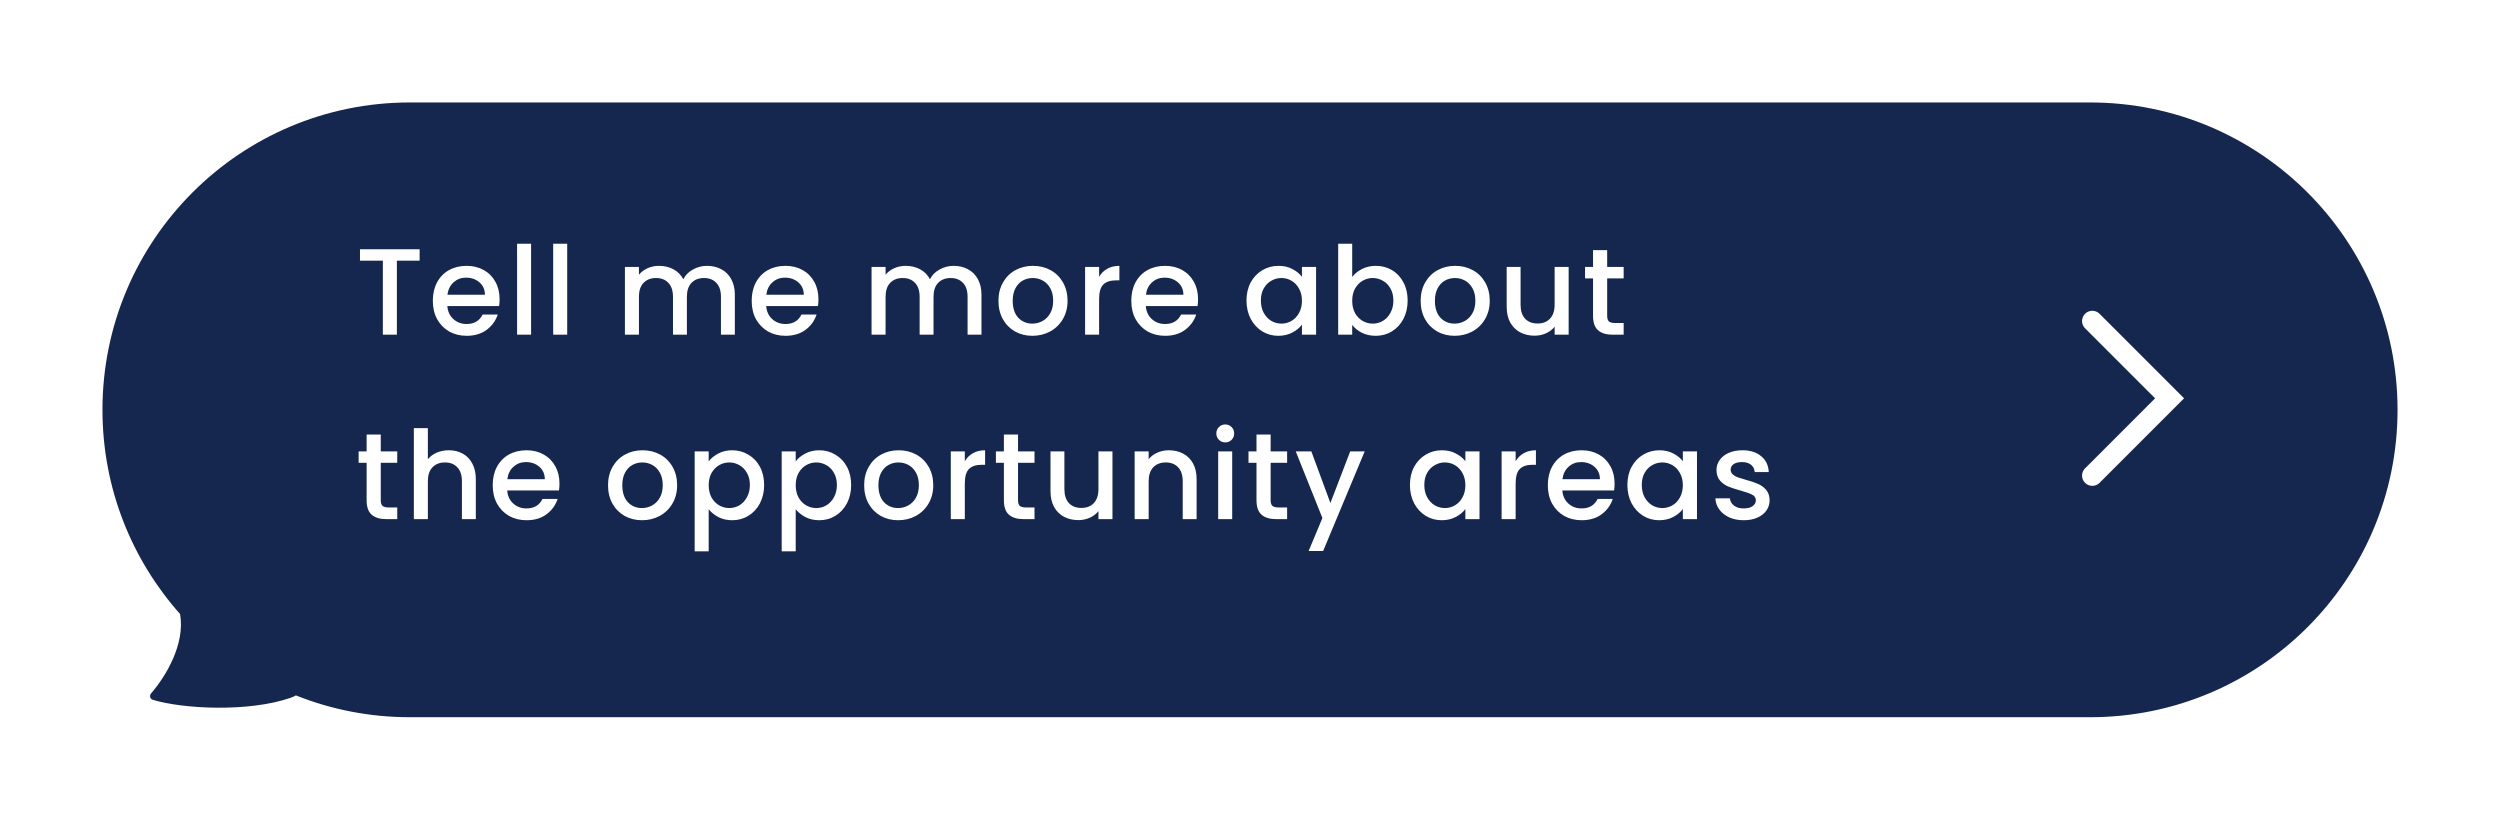 <svg width="366" height="120" viewBox="0 0 366 120" fill="none" xmlns="http://www.w3.org/2000/svg">
<g filter="url(#filter0_d)">
<path fill-rule="evenodd" clip-rule="evenodd" d="M60 103C54.106 103 48.476 101.867 43.317 99.806C43.103 99.937 42.844 100.056 42.539 100.161C36.368 102.289 26.807 101.8 22.357 100.446C21.958 100.325 21.845 99.831 22.117 99.516C24.273 97.019 27.124 92.327 26.367 87.897C19.296 79.948 15 69.476 15 58C15 33.147 35.147 13 60 13H306C330.853 13 351 33.147 351 58C351 82.853 330.853 103 306 103H60Z" fill="#15274F"/>
</g>
<path d="M61.432 36.49V38.164H58.102V49H56.05V38.164H52.702V36.49H61.432ZM73.14 43.798C73.14 44.17 73.116 44.506 73.068 44.806H65.49C65.55 45.598 65.844 46.234 66.372 46.714C66.9 47.194 67.548 47.434 68.316 47.434C69.42 47.434 70.2 46.972 70.656 46.048H72.87C72.57 46.96 72.024 47.71 71.232 48.298C70.452 48.874 69.48 49.162 68.316 49.162C67.368 49.162 66.516 48.952 65.76 48.532C65.016 48.1 64.428 47.5 63.996 46.732C63.576 45.952 63.366 45.052 63.366 44.032C63.366 43.012 63.57 42.118 63.978 41.35C64.398 40.57 64.98 39.97 65.724 39.55C66.48 39.13 67.344 38.92 68.316 38.92C69.252 38.92 70.086 39.124 70.818 39.532C71.55 39.94 72.12 40.516 72.528 41.26C72.936 41.992 73.14 42.838 73.14 43.798ZM70.998 43.15C70.986 42.394 70.716 41.788 70.188 41.332C69.66 40.876 69.006 40.648 68.226 40.648C67.518 40.648 66.912 40.876 66.408 41.332C65.904 41.776 65.604 42.382 65.508 43.15H70.998ZM77.751 35.68V49H75.7V35.68H77.751ZM83.038 35.68V49H80.986V35.68H83.038ZM103.494 38.92C104.274 38.92 104.97 39.082 105.582 39.406C106.206 39.73 106.692 40.21 107.04 40.846C107.4 41.482 107.58 42.25 107.58 43.15V49H105.546V43.456C105.546 42.568 105.324 41.89 104.88 41.422C104.436 40.942 103.83 40.702 103.062 40.702C102.294 40.702 101.682 40.942 101.226 41.422C100.782 41.89 100.56 42.568 100.56 43.456V49H98.525V43.456C98.525 42.568 98.303 41.89 97.859 41.422C97.415 40.942 96.809 40.702 96.041 40.702C95.273 40.702 94.662 40.942 94.206 41.422C93.761 41.89 93.54 42.568 93.54 43.456V49H91.487V39.082H93.54V40.216C93.876 39.808 94.302 39.49 94.817 39.262C95.334 39.034 95.885 38.92 96.474 38.92C97.266 38.92 97.974 39.088 98.597 39.424C99.222 39.76 99.701 40.246 100.038 40.882C100.338 40.282 100.806 39.808 101.442 39.46C102.078 39.1 102.762 38.92 103.494 38.92ZM119.821 43.798C119.821 44.17 119.797 44.506 119.749 44.806H112.171C112.231 45.598 112.525 46.234 113.053 46.714C113.581 47.194 114.229 47.434 114.997 47.434C116.101 47.434 116.881 46.972 117.337 46.048H119.551C119.251 46.96 118.705 47.71 117.913 48.298C117.133 48.874 116.161 49.162 114.997 49.162C114.049 49.162 113.197 48.952 112.441 48.532C111.697 48.1 111.109 47.5 110.677 46.732C110.257 45.952 110.047 45.052 110.047 44.032C110.047 43.012 110.251 42.118 110.659 41.35C111.079 40.57 111.661 39.97 112.405 39.55C113.161 39.13 114.025 38.92 114.997 38.92C115.933 38.92 116.767 39.124 117.499 39.532C118.231 39.94 118.801 40.516 119.209 41.26C119.617 41.992 119.821 42.838 119.821 43.798ZM117.679 43.15C117.667 42.394 117.397 41.788 116.869 41.332C116.341 40.876 115.687 40.648 114.907 40.648C114.199 40.648 113.593 40.876 113.089 41.332C112.585 41.776 112.285 42.382 112.189 43.15H117.679ZM139.602 38.92C140.382 38.92 141.078 39.082 141.69 39.406C142.314 39.73 142.8 40.21 143.148 40.846C143.508 41.482 143.688 42.25 143.688 43.15V49H141.654V43.456C141.654 42.568 141.432 41.89 140.988 41.422C140.544 40.942 139.938 40.702 139.17 40.702C138.402 40.702 137.79 40.942 137.334 41.422C136.89 41.89 136.668 42.568 136.668 43.456V49H134.634V43.456C134.634 42.568 134.412 41.89 133.968 41.422C133.524 40.942 132.918 40.702 132.15 40.702C131.382 40.702 130.77 40.942 130.314 41.422C129.87 41.89 129.648 42.568 129.648 43.456V49H127.596V39.082H129.648V40.216C129.984 39.808 130.41 39.49 130.926 39.262C131.442 39.034 131.994 38.92 132.582 38.92C133.374 38.92 134.082 39.088 134.706 39.424C135.33 39.76 135.81 40.246 136.146 40.882C136.446 40.282 136.914 39.808 137.55 39.46C138.186 39.1 138.87 38.92 139.602 38.92ZM151.141 49.162C150.205 49.162 149.359 48.952 148.603 48.532C147.847 48.1 147.253 47.5 146.821 46.732C146.389 45.952 146.173 45.052 146.173 44.032C146.173 43.024 146.395 42.13 146.839 41.35C147.283 40.57 147.889 39.97 148.657 39.55C149.425 39.13 150.283 38.92 151.231 38.92C152.179 38.92 153.037 39.13 153.805 39.55C154.573 39.97 155.179 40.57 155.623 41.35C156.067 42.13 156.289 43.024 156.289 44.032C156.289 45.04 156.061 45.934 155.605 46.714C155.149 47.494 154.525 48.1 153.733 48.532C152.953 48.952 152.089 49.162 151.141 49.162ZM151.141 47.38C151.669 47.38 152.161 47.254 152.617 47.002C153.085 46.75 153.463 46.372 153.751 45.868C154.039 45.364 154.183 44.752 154.183 44.032C154.183 43.312 154.045 42.706 153.769 42.214C153.493 41.71 153.127 41.332 152.671 41.08C152.215 40.828 151.723 40.702 151.195 40.702C150.667 40.702 150.175 40.828 149.719 41.08C149.275 41.332 148.921 41.71 148.657 42.214C148.393 42.706 148.261 43.312 148.261 44.032C148.261 45.1 148.531 45.928 149.071 46.516C149.623 47.092 150.313 47.38 151.141 47.38ZM160.909 40.522C161.209 40.018 161.605 39.628 162.097 39.352C162.601 39.064 163.195 38.92 163.879 38.92V41.044H163.357C162.553 41.044 161.941 41.248 161.521 41.656C161.113 42.064 160.909 42.772 160.909 43.78V49H158.857V39.082H160.909V40.522ZM175.396 43.798C175.396 44.17 175.372 44.506 175.324 44.806H167.746C167.806 45.598 168.1 46.234 168.628 46.714C169.156 47.194 169.804 47.434 170.572 47.434C171.676 47.434 172.456 46.972 172.912 46.048H175.126C174.826 46.96 174.28 47.71 173.488 48.298C172.708 48.874 171.736 49.162 170.572 49.162C169.624 49.162 168.772 48.952 168.016 48.532C167.272 48.1 166.684 47.5 166.252 46.732C165.832 45.952 165.622 45.052 165.622 44.032C165.622 43.012 165.826 42.118 166.234 41.35C166.654 40.57 167.236 39.97 167.98 39.55C168.736 39.13 169.6 38.92 170.572 38.92C171.508 38.92 172.342 39.124 173.074 39.532C173.806 39.94 174.376 40.516 174.784 41.26C175.192 41.992 175.396 42.838 175.396 43.798ZM173.254 43.15C173.242 42.394 172.972 41.788 172.444 41.332C171.916 40.876 171.262 40.648 170.482 40.648C169.774 40.648 169.168 40.876 168.664 41.332C168.16 41.776 167.86 42.382 167.764 43.15H173.254ZM182.487 43.996C182.487 43 182.691 42.118 183.099 41.35C183.519 40.582 184.083 39.988 184.791 39.568C185.511 39.136 186.303 38.92 187.167 38.92C187.947 38.92 188.625 39.076 189.201 39.388C189.789 39.688 190.257 40.066 190.605 40.522V39.082H192.675V49H190.605V47.524C190.257 47.992 189.783 48.382 189.183 48.694C188.583 49.006 187.899 49.162 187.131 49.162C186.279 49.162 185.499 48.946 184.791 48.514C184.083 48.07 183.519 47.458 183.099 46.678C182.691 45.886 182.487 44.992 182.487 43.996ZM190.605 44.032C190.605 43.348 190.461 42.754 190.173 42.25C189.897 41.746 189.531 41.362 189.075 41.098C188.619 40.834 188.127 40.702 187.599 40.702C187.071 40.702 186.579 40.834 186.123 41.098C185.667 41.35 185.295 41.728 185.007 42.232C184.731 42.724 184.593 43.312 184.593 43.996C184.593 44.68 184.731 45.28 185.007 45.796C185.295 46.312 185.667 46.708 186.123 46.984C186.591 47.248 187.083 47.38 187.599 47.38C188.127 47.38 188.619 47.248 189.075 46.984C189.531 46.72 189.897 46.336 190.173 45.832C190.461 45.316 190.605 44.716 190.605 44.032ZM197.962 40.558C198.31 40.078 198.784 39.688 199.384 39.388C199.996 39.076 200.674 38.92 201.418 38.92C202.294 38.92 203.086 39.13 203.794 39.55C204.502 39.97 205.06 40.57 205.468 41.35C205.876 42.118 206.08 43 206.08 43.996C206.08 44.992 205.876 45.886 205.468 46.678C205.06 47.458 204.496 48.07 203.776 48.514C203.068 48.946 202.282 49.162 201.418 49.162C200.65 49.162 199.966 49.012 199.366 48.712C198.778 48.412 198.31 48.028 197.962 47.56V49H195.91V35.68H197.962V40.558ZM203.992 43.996C203.992 43.312 203.848 42.724 203.56 42.232C203.284 41.728 202.912 41.35 202.444 41.098C201.988 40.834 201.496 40.702 200.968 40.702C200.452 40.702 199.96 40.834 199.492 41.098C199.036 41.362 198.664 41.746 198.376 42.25C198.1 42.754 197.962 43.348 197.962 44.032C197.962 44.716 198.1 45.316 198.376 45.832C198.664 46.336 199.036 46.72 199.492 46.984C199.96 47.248 200.452 47.38 200.968 47.38C201.496 47.38 201.988 47.248 202.444 46.984C202.912 46.708 203.284 46.312 203.56 45.796C203.848 45.28 203.992 44.68 203.992 43.996ZM212.951 49.162C212.015 49.162 211.169 48.952 210.413 48.532C209.657 48.1 209.063 47.5 208.631 46.732C208.199 45.952 207.983 45.052 207.983 44.032C207.983 43.024 208.205 42.13 208.649 41.35C209.093 40.57 209.699 39.97 210.467 39.55C211.235 39.13 212.093 38.92 213.041 38.92C213.989 38.92 214.847 39.13 215.615 39.55C216.383 39.97 216.989 40.57 217.433 41.35C217.877 42.13 218.099 43.024 218.099 44.032C218.099 45.04 217.871 45.934 217.415 46.714C216.959 47.494 216.335 48.1 215.543 48.532C214.763 48.952 213.899 49.162 212.951 49.162ZM212.951 47.38C213.479 47.38 213.971 47.254 214.427 47.002C214.895 46.75 215.273 46.372 215.561 45.868C215.849 45.364 215.993 44.752 215.993 44.032C215.993 43.312 215.855 42.706 215.579 42.214C215.303 41.71 214.937 41.332 214.481 41.08C214.025 40.828 213.533 40.702 213.005 40.702C212.477 40.702 211.985 40.828 211.529 41.08C211.085 41.332 210.731 41.71 210.467 42.214C210.203 42.706 210.071 43.312 210.071 44.032C210.071 45.1 210.341 45.928 210.881 46.516C211.433 47.092 212.123 47.38 212.951 47.38ZM229.65 39.082V49H227.598V47.83C227.274 48.238 226.848 48.562 226.32 48.802C225.804 49.03 225.252 49.144 224.664 49.144C223.884 49.144 223.182 48.982 222.558 48.658C221.946 48.334 221.46 47.854 221.1 47.218C220.752 46.582 220.578 45.814 220.578 44.914V39.082H222.612V44.608C222.612 45.496 222.834 46.18 223.278 46.66C223.722 47.128 224.328 47.362 225.096 47.362C225.864 47.362 226.47 47.128 226.914 46.66C227.37 46.18 227.598 45.496 227.598 44.608V39.082H229.65ZM235.291 40.756V46.246C235.291 46.618 235.375 46.888 235.543 47.056C235.723 47.212 236.023 47.29 236.443 47.29H237.703V49H236.083C235.159 49 234.451 48.784 233.959 48.352C233.467 47.92 233.221 47.218 233.221 46.246V40.756H232.051V39.082H233.221V36.616H235.291V39.082H237.703V40.756H235.291ZM55.744 67.756V73.246C55.744 73.618 55.828 73.888 55.996 74.056C56.176 74.212 56.476 74.29 56.896 74.29H58.156V76H56.536C55.612 76 54.904 75.784 54.412 75.352C53.92 74.92 53.674 74.218 53.674 73.246V67.756H52.504V66.082H53.674V63.616H55.744V66.082H58.156V67.756H55.744ZM65.717 65.92C66.473 65.92 67.145 66.082 67.733 66.406C68.333 66.73 68.801 67.21 69.137 67.846C69.485 68.482 69.659 69.25 69.659 70.15V76H67.625V70.456C67.625 69.568 67.403 68.89 66.959 68.422C66.515 67.942 65.909 67.702 65.141 67.702C64.373 67.702 63.761 67.942 63.305 68.422C62.861 68.89 62.639 69.568 62.639 70.456V76H60.587V62.68H62.639V67.234C62.987 66.814 63.425 66.49 63.953 66.262C64.493 66.034 65.081 65.92 65.717 65.92ZM81.907 70.798C81.907 71.17 81.883 71.506 81.835 71.806H74.257C74.317 72.598 74.611 73.234 75.139 73.714C75.667 74.194 76.315 74.434 77.083 74.434C78.187 74.434 78.967 73.972 79.423 73.048H81.637C81.337 73.96 80.791 74.71 79.999 75.298C79.219 75.874 78.247 76.162 77.083 76.162C76.135 76.162 75.283 75.952 74.527 75.532C73.783 75.1 73.195 74.5 72.763 73.732C72.343 72.952 72.133 72.052 72.133 71.032C72.133 70.012 72.337 69.118 72.745 68.35C73.165 67.57 73.747 66.97 74.491 66.55C75.247 66.13 76.111 65.92 77.083 65.92C78.019 65.92 78.853 66.124 79.585 66.532C80.317 66.94 80.887 67.516 81.295 68.26C81.703 68.992 81.907 69.838 81.907 70.798ZM79.765 70.15C79.753 69.394 79.483 68.788 78.955 68.332C78.427 67.876 77.773 67.648 76.993 67.648C76.285 67.648 75.679 67.876 75.175 68.332C74.671 68.776 74.371 69.382 74.275 70.15H79.765ZM93.984 76.162C93.048 76.162 92.202 75.952 91.446 75.532C90.69 75.1 90.096 74.5 89.664 73.732C89.232 72.952 89.016 72.052 89.016 71.032C89.016 70.024 89.238 69.13 89.682 68.35C90.126 67.57 90.732 66.97 91.5 66.55C92.268 66.13 93.126 65.92 94.074 65.92C95.022 65.92 95.88 66.13 96.648 66.55C97.416 66.97 98.022 67.57 98.466 68.35C98.91 69.13 99.132 70.024 99.132 71.032C99.132 72.04 98.904 72.934 98.448 73.714C97.992 74.494 97.368 75.1 96.576 75.532C95.796 75.952 94.932 76.162 93.984 76.162ZM93.984 74.38C94.512 74.38 95.004 74.254 95.46 74.002C95.928 73.75 96.306 73.372 96.594 72.868C96.882 72.364 97.026 71.752 97.026 71.032C97.026 70.312 96.888 69.706 96.612 69.214C96.336 68.71 95.97 68.332 95.514 68.08C95.058 67.828 94.566 67.702 94.038 67.702C93.51 67.702 93.018 67.828 92.562 68.08C92.118 68.332 91.764 68.71 91.5 69.214C91.236 69.706 91.104 70.312 91.104 71.032C91.104 72.1 91.374 72.928 91.914 73.516C92.466 74.092 93.156 74.38 93.984 74.38ZM103.752 67.54C104.1 67.084 104.574 66.7 105.174 66.388C105.774 66.076 106.452 65.92 107.208 65.92C108.072 65.92 108.858 66.136 109.566 66.568C110.286 66.988 110.85 67.582 111.258 68.35C111.666 69.118 111.87 70 111.87 70.996C111.87 71.992 111.666 72.886 111.258 73.678C110.85 74.458 110.286 75.07 109.566 75.514C108.858 75.946 108.072 76.162 107.208 76.162C106.452 76.162 105.78 76.012 105.192 75.712C104.604 75.4 104.124 75.016 103.752 74.56V80.716H101.7V66.082H103.752V67.54ZM109.782 70.996C109.782 70.312 109.638 69.724 109.35 69.232C109.074 68.728 108.702 68.35 108.234 68.098C107.778 67.834 107.286 67.702 106.758 67.702C106.242 67.702 105.75 67.834 105.282 68.098C104.826 68.362 104.454 68.746 104.166 69.25C103.89 69.754 103.752 70.348 103.752 71.032C103.752 71.716 103.89 72.316 104.166 72.832C104.454 73.336 104.826 73.72 105.282 73.984C105.75 74.248 106.242 74.38 106.758 74.38C107.286 74.38 107.778 74.248 108.234 73.984C108.702 73.708 109.074 73.312 109.35 72.796C109.638 72.28 109.782 71.68 109.782 70.996ZM116.492 67.54C116.84 67.084 117.314 66.7 117.914 66.388C118.514 66.076 119.192 65.92 119.948 65.92C120.812 65.92 121.598 66.136 122.306 66.568C123.026 66.988 123.59 67.582 123.998 68.35C124.406 69.118 124.61 70 124.61 70.996C124.61 71.992 124.406 72.886 123.998 73.678C123.59 74.458 123.026 75.07 122.306 75.514C121.598 75.946 120.812 76.162 119.948 76.162C119.192 76.162 118.52 76.012 117.932 75.712C117.344 75.4 116.864 75.016 116.492 74.56V80.716H114.44V66.082H116.492V67.54ZM122.522 70.996C122.522 70.312 122.378 69.724 122.09 69.232C121.814 68.728 121.442 68.35 120.974 68.098C120.518 67.834 120.026 67.702 119.498 67.702C118.982 67.702 118.49 67.834 118.022 68.098C117.566 68.362 117.194 68.746 116.906 69.25C116.63 69.754 116.492 70.348 116.492 71.032C116.492 71.716 116.63 72.316 116.906 72.832C117.194 73.336 117.566 73.72 118.022 73.984C118.49 74.248 118.982 74.38 119.498 74.38C120.026 74.38 120.518 74.248 120.974 73.984C121.442 73.708 121.814 73.312 122.09 72.796C122.378 72.28 122.522 71.68 122.522 70.996ZM131.481 76.162C130.545 76.162 129.699 75.952 128.943 75.532C128.187 75.1 127.593 74.5 127.161 73.732C126.729 72.952 126.513 72.052 126.513 71.032C126.513 70.024 126.735 69.13 127.179 68.35C127.623 67.57 128.229 66.97 128.997 66.55C129.765 66.13 130.623 65.92 131.571 65.92C132.519 65.92 133.377 66.13 134.145 66.55C134.913 66.97 135.519 67.57 135.963 68.35C136.407 69.13 136.629 70.024 136.629 71.032C136.629 72.04 136.401 72.934 135.945 73.714C135.489 74.494 134.865 75.1 134.073 75.532C133.293 75.952 132.429 76.162 131.481 76.162ZM131.481 74.38C132.009 74.38 132.501 74.254 132.957 74.002C133.425 73.75 133.803 73.372 134.091 72.868C134.379 72.364 134.523 71.752 134.523 71.032C134.523 70.312 134.385 69.706 134.109 69.214C133.833 68.71 133.467 68.332 133.011 68.08C132.555 67.828 132.063 67.702 131.535 67.702C131.007 67.702 130.515 67.828 130.059 68.08C129.615 68.332 129.261 68.71 128.997 69.214C128.733 69.706 128.601 70.312 128.601 71.032C128.601 72.1 128.871 72.928 129.411 73.516C129.963 74.092 130.653 74.38 131.481 74.38ZM141.249 67.522C141.549 67.018 141.945 66.628 142.437 66.352C142.941 66.064 143.535 65.92 144.219 65.92V68.044H143.697C142.893 68.044 142.281 68.248 141.861 68.656C141.453 69.064 141.249 69.772 141.249 70.78V76H139.197V66.082H141.249V67.522ZM149.04 67.756V73.246C149.04 73.618 149.124 73.888 149.292 74.056C149.472 74.212 149.772 74.29 150.192 74.29H151.452V76H149.832C148.908 76 148.2 75.784 147.708 75.352C147.216 74.92 146.97 74.218 146.97 73.246V67.756H145.8V66.082H146.97V63.616H149.04V66.082H151.452V67.756H149.04ZM162.865 66.082V76H160.813V74.83C160.489 75.238 160.063 75.562 159.535 75.802C159.019 76.03 158.467 76.144 157.879 76.144C157.099 76.144 156.397 75.982 155.773 75.658C155.161 75.334 154.675 74.854 154.315 74.218C153.967 73.582 153.793 72.814 153.793 71.914V66.082H155.827V71.608C155.827 72.496 156.049 73.18 156.493 73.66C156.937 74.128 157.543 74.362 158.311 74.362C159.079 74.362 159.685 74.128 160.129 73.66C160.585 73.18 160.813 72.496 160.813 71.608V66.082H162.865ZM171.116 65.92C171.896 65.92 172.592 66.082 173.204 66.406C173.828 66.73 174.314 67.21 174.662 67.846C175.01 68.482 175.184 69.25 175.184 70.15V76H173.15V70.456C173.15 69.568 172.928 68.89 172.484 68.422C172.04 67.942 171.434 67.702 170.666 67.702C169.898 67.702 169.286 67.942 168.83 68.422C168.386 68.89 168.164 69.568 168.164 70.456V76H166.112V66.082H168.164V67.216C168.5 66.808 168.926 66.49 169.442 66.262C169.97 66.034 170.528 65.92 171.116 65.92ZM179.386 64.768C179.014 64.768 178.702 64.642 178.45 64.39C178.198 64.138 178.072 63.826 178.072 63.454C178.072 63.082 178.198 62.77 178.45 62.518C178.702 62.266 179.014 62.14 179.386 62.14C179.746 62.14 180.052 62.266 180.304 62.518C180.556 62.77 180.682 63.082 180.682 63.454C180.682 63.826 180.556 64.138 180.304 64.39C180.052 64.642 179.746 64.768 179.386 64.768ZM180.394 66.082V76H178.342V66.082H180.394ZM186.022 67.756V73.246C186.022 73.618 186.106 73.888 186.274 74.056C186.454 74.212 186.754 74.29 187.174 74.29H188.434V76H186.814C185.89 76 185.182 75.784 184.69 75.352C184.198 74.92 183.952 74.218 183.952 73.246V67.756H182.782V66.082H183.952V63.616H186.022V66.082H188.434V67.756H186.022ZM199.793 66.082L193.709 80.662H191.585L193.601 75.838L189.695 66.082H191.981L194.771 73.642L197.669 66.082H199.793ZM206.413 70.996C206.413 70 206.617 69.118 207.025 68.35C207.445 67.582 208.009 66.988 208.717 66.568C209.437 66.136 210.229 65.92 211.093 65.92C211.873 65.92 212.551 66.076 213.127 66.388C213.715 66.688 214.183 67.066 214.531 67.522V66.082H216.601V76H214.531V74.524C214.183 74.992 213.709 75.382 213.109 75.694C212.509 76.006 211.825 76.162 211.057 76.162C210.205 76.162 209.425 75.946 208.717 75.514C208.009 75.07 207.445 74.458 207.025 73.678C206.617 72.886 206.413 71.992 206.413 70.996ZM214.531 71.032C214.531 70.348 214.387 69.754 214.099 69.25C213.823 68.746 213.457 68.362 213.001 68.098C212.545 67.834 212.053 67.702 211.525 67.702C210.997 67.702 210.505 67.834 210.049 68.098C209.593 68.35 209.221 68.728 208.933 69.232C208.657 69.724 208.519 70.312 208.519 70.996C208.519 71.68 208.657 72.28 208.933 72.796C209.221 73.312 209.593 73.708 210.049 73.984C210.517 74.248 211.009 74.38 211.525 74.38C212.053 74.38 212.545 74.248 213.001 73.984C213.457 73.72 213.823 73.336 214.099 72.832C214.387 72.316 214.531 71.716 214.531 71.032ZM221.889 67.522C222.189 67.018 222.585 66.628 223.077 66.352C223.581 66.064 224.175 65.92 224.859 65.92V68.044H224.337C223.533 68.044 222.921 68.248 222.501 68.656C222.093 69.064 221.889 69.772 221.889 70.78V76H219.837V66.082H221.889V67.522ZM236.375 70.798C236.375 71.17 236.351 71.506 236.303 71.806H228.725C228.785 72.598 229.079 73.234 229.607 73.714C230.135 74.194 230.783 74.434 231.551 74.434C232.655 74.434 233.435 73.972 233.891 73.048H236.105C235.805 73.96 235.259 74.71 234.467 75.298C233.687 75.874 232.715 76.162 231.551 76.162C230.603 76.162 229.751 75.952 228.995 75.532C228.251 75.1 227.663 74.5 227.231 73.732C226.811 72.952 226.601 72.052 226.601 71.032C226.601 70.012 226.805 69.118 227.213 68.35C227.633 67.57 228.215 66.97 228.959 66.55C229.715 66.13 230.579 65.92 231.551 65.92C232.487 65.92 233.321 66.124 234.053 66.532C234.785 66.94 235.355 67.516 235.763 68.26C236.171 68.992 236.375 69.838 236.375 70.798ZM234.233 70.15C234.221 69.394 233.951 68.788 233.423 68.332C232.895 67.876 232.241 67.648 231.461 67.648C230.753 67.648 230.147 67.876 229.643 68.332C229.139 68.776 228.839 69.382 228.743 70.15H234.233ZM238.25 70.996C238.25 70 238.454 69.118 238.862 68.35C239.282 67.582 239.846 66.988 240.554 66.568C241.274 66.136 242.066 65.92 242.93 65.92C243.71 65.92 244.388 66.076 244.964 66.388C245.552 66.688 246.02 67.066 246.368 67.522V66.082H248.438V76H246.368V74.524C246.02 74.992 245.546 75.382 244.946 75.694C244.346 76.006 243.662 76.162 242.894 76.162C242.042 76.162 241.262 75.946 240.554 75.514C239.846 75.07 239.282 74.458 238.862 73.678C238.454 72.886 238.25 71.992 238.25 70.996ZM246.368 71.032C246.368 70.348 246.224 69.754 245.936 69.25C245.66 68.746 245.294 68.362 244.838 68.098C244.382 67.834 243.89 67.702 243.362 67.702C242.834 67.702 242.342 67.834 241.886 68.098C241.43 68.35 241.058 68.728 240.77 69.232C240.494 69.724 240.356 70.312 240.356 70.996C240.356 71.68 240.494 72.28 240.77 72.796C241.058 73.312 241.43 73.708 241.886 73.984C242.354 74.248 242.846 74.38 243.362 74.38C243.89 74.38 244.382 74.248 244.838 73.984C245.294 73.72 245.66 73.336 245.936 72.832C246.224 72.316 246.368 71.716 246.368 71.032ZM255.273 76.162C254.493 76.162 253.791 76.024 253.167 75.748C252.555 75.46 252.069 75.076 251.709 74.596C251.349 74.104 251.157 73.558 251.133 72.958H253.257C253.293 73.378 253.491 73.732 253.851 74.02C254.223 74.296 254.685 74.434 255.237 74.434C255.813 74.434 256.257 74.326 256.569 74.11C256.893 73.882 257.055 73.594 257.055 73.246C257.055 72.874 256.875 72.598 256.515 72.418C256.167 72.238 255.609 72.04 254.841 71.824C254.097 71.62 253.491 71.422 253.023 71.23C252.555 71.038 252.147 70.744 251.799 70.348C251.463 69.952 251.295 69.43 251.295 68.782C251.295 68.254 251.451 67.774 251.763 67.342C252.075 66.898 252.519 66.55 253.095 66.298C253.683 66.046 254.355 65.92 255.111 65.92C256.239 65.92 257.145 66.208 257.829 66.784C258.525 67.348 258.897 68.122 258.945 69.106H256.893C256.857 68.662 256.677 68.308 256.353 68.044C256.029 67.78 255.591 67.648 255.039 67.648C254.499 67.648 254.085 67.75 253.797 67.954C253.509 68.158 253.365 68.428 253.365 68.764C253.365 69.028 253.461 69.25 253.653 69.43C253.845 69.61 254.079 69.754 254.355 69.862C254.631 69.958 255.039 70.084 255.579 70.24C256.299 70.432 256.887 70.63 257.343 70.834C257.811 71.026 258.213 71.314 258.549 71.698C258.885 72.082 259.059 72.592 259.071 73.228C259.071 73.792 258.915 74.296 258.603 74.74C258.291 75.184 257.847 75.532 257.271 75.784C256.707 76.036 256.041 76.162 255.273 76.162Z" fill="white"/>
<path d="M306.314 47L317.627 58.313L306.314 69.627" stroke="white" stroke-width="3" stroke-linecap="round"/>
<defs>
<filter id="filter0_d" x="0" y="0" width="366" height="120" filterUnits="userSpaceOnUse" color-interpolation-filters="sRGB">
<feFlood flood-opacity="0" result="BackgroundImageFix"/>
<feColorMatrix in="SourceAlpha" type="matrix" values="0 0 0 0 0 0 0 0 0 0 0 0 0 0 0 0 0 0 127 0"/>
<feOffset dy="2"/>
<feGaussianBlur stdDeviation="7.5"/>
<feColorMatrix type="matrix" values="0 0 0 0 0.746 0 0 0 0 0.746 0 0 0 0 0.746 0 0 0 0.25 0"/>
<feBlend mode="normal" in2="BackgroundImageFix" result="effect1_dropShadow"/>
<feBlend mode="normal" in="SourceGraphic" in2="effect1_dropShadow" result="shape"/>
</filter>
</defs>
</svg>
